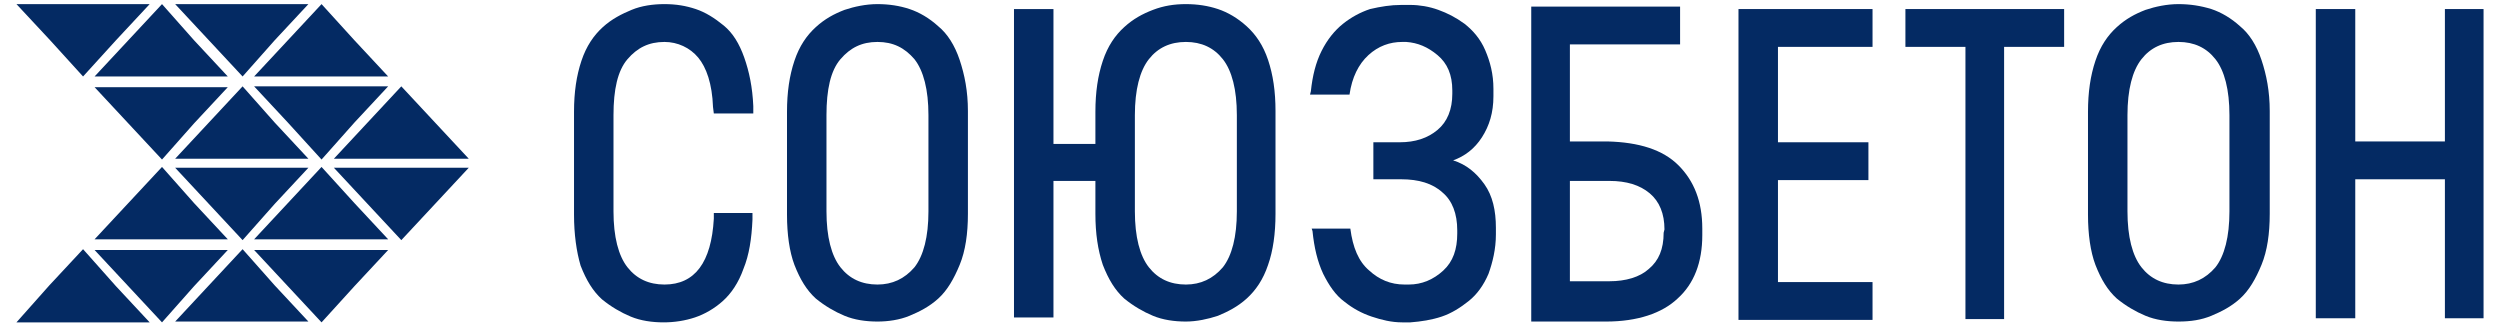 <?xml version="1.0" encoding="UTF-8"?>
<svg xmlns="http://www.w3.org/2000/svg" width="9158" height="1205" viewBox="0 0 9158 1205" fill="none">
  <path fill-rule="evenodd" clip-rule="evenodd" d="M304.263 280.163L183.763 147.613L60.25 15.062H304.263H548.275L424.763 147.613L304.263 280.163ZM888.688 280.163L765.175 147.613L641.663 15.062H885.675H1129.69L1006.18 147.613L888.688 280.163ZM593.463 15.062L469.95 147.613L346.438 280.163H590.45H834.463L710.95 147.613L593.463 15.062ZM1177.89 15.062L1054.38 147.613L930.863 280.163H1174.88H1421.9L1298.39 147.613L1177.89 15.062ZM593.463 584.425L469.95 451.875L346.438 319.325H590.45H834.463L710.95 451.875L593.463 584.425ZM1177.89 584.425L1054.38 448.862L930.863 316.312H1174.88H1421.9L1298.39 448.862L1177.89 584.425ZM888.688 316.312L765.175 448.862L641.663 581.412H885.675H1129.69L1006.18 448.862L888.688 316.312ZM1470.1 316.312L1346.59 448.862L1223.08 581.412H1470.1H1717.13L1593.61 448.862L1470.1 316.312Z" fill="#042A63"></path>
  <path fill-rule="evenodd" clip-rule="evenodd" d="M304.263 912.787L180.75 1045.34L60.25 1180.9H304.263H548.275L424.763 1048.35L304.263 912.787ZM1470.1 879.65L1346.59 747.1L1223.08 614.55H1470.1H1717.13L1593.61 747.1L1470.1 879.65ZM888.688 879.65L765.175 747.1L641.663 614.55H885.675H1129.69L1006.18 747.1L888.688 879.65ZM1177.89 611.537L1054.38 744.087L930.863 876.637H1174.88H1421.9L1298.39 744.087L1177.89 611.537ZM593.463 611.537L469.95 744.087L346.438 876.637H590.45H834.463L710.95 744.087L593.463 611.537ZM1177.89 1180.9L1054.38 1048.35L930.863 915.8H1174.88H1421.9L1298.39 1048.35L1177.89 1180.9ZM593.463 1180.9L469.95 1048.35L346.438 915.8H590.45H834.463L710.95 1048.35L593.463 1180.9ZM888.688 912.787L765.175 1045.34L641.663 1177.89H885.675H1129.69L1006.18 1045.34L888.688 912.787Z" fill="#042A63"></path>
  <path d="M2102.75 786.263V409.7C2102.75 337.4 2111.79 277.15 2129.86 222.925C2147.94 168.7 2175.05 129.537 2208.19 99.412C2241.32 69.287 2277.47 51.212 2313.62 36.15C2349.77 21.087 2391.95 15.062 2434.12 15.062C2476.3 15.062 2512.45 21.087 2548.6 33.138C2584.75 45.188 2617.89 66.275 2651.02 93.388C2684.16 120.5 2708.26 159.662 2726.34 210.875C2744.41 262.088 2756.46 319.325 2759.47 388.612V415.725H2614.87L2611.86 391.625C2608.85 307.275 2587.76 247.025 2557.64 210.875C2527.51 174.725 2482.32 153.637 2434.12 153.637C2376.89 153.637 2334.71 174.725 2298.56 216.9C2262.41 259.075 2247.35 328.363 2247.35 421.75V774.213C2247.35 867.6 2265.42 936.888 2298.56 979.062C2331.7 1021.24 2376.89 1042.32 2434.12 1042.32C2545.59 1042.32 2605.84 960.988 2614.87 801.325V780.237H2756.46V804.338C2753.45 873.625 2744.41 933.875 2723.32 985.088C2705.25 1036.3 2678.14 1075.46 2648.01 1102.57C2617.89 1129.69 2581.74 1150.77 2545.59 1162.82C2509.44 1174.87 2470.27 1180.9 2431.11 1180.9C2388.94 1180.9 2346.76 1174.88 2310.61 1159.81C2274.46 1144.75 2238.31 1123.66 2205.17 1096.55C2172.04 1066.43 2147.94 1027.26 2126.85 973.037C2111.79 921.825 2102.75 858.563 2102.75 786.263Z" fill="#042A63"></path>
  <path d="M2882.94 786.263V409.7C2882.94 337.4 2891.98 277.15 2910.05 222.925C2928.13 168.7 2955.24 129.537 2988.38 99.412C3021.51 69.287 3054.64 51.212 3093.81 36.15C3129.96 24.1 3172.13 15.062 3214.31 15.062C3256.48 15.062 3295.64 21.087 3331.79 33.138C3367.94 45.188 3404.09 66.275 3437.23 96.4C3470.37 123.513 3497.48 165.688 3515.56 219.913C3533.63 274.138 3545.68 334.387 3545.68 406.688V783.25C3545.68 855.55 3536.64 918.813 3515.56 970.025C3494.47 1021.24 3470.37 1063.41 3437.23 1093.54C3404.09 1123.66 3367.94 1141.74 3331.79 1156.8C3295.64 1171.86 3253.47 1177.89 3214.31 1177.89C3172.13 1177.89 3129.96 1171.86 3093.81 1156.8C3057.66 1141.74 3021.51 1120.65 2988.38 1093.54C2955.24 1063.41 2931.14 1024.25 2910.05 970.025C2891.98 921.825 2882.94 858.563 2882.94 786.263ZM3401.08 774.213V421.75C3401.08 328.363 3383.01 259.075 3349.87 216.9C3313.72 174.725 3271.54 153.637 3214.31 153.637C3157.07 153.637 3114.89 174.725 3078.74 216.9C3042.59 259.075 3027.53 328.363 3027.53 421.75V774.213C3027.53 867.6 3045.61 936.888 3078.74 979.062C3111.88 1021.24 3157.07 1042.32 3214.31 1042.32C3268.53 1042.32 3313.72 1021.24 3349.87 979.062C3383.01 936.888 3401.08 867.6 3401.08 774.213Z" fill="#042A63"></path>
  <path d="M4012.68 527.188V409.7C4012.68 337.4 4021.72 277.15 4039.79 222.925C4057.87 168.7 4084.98 129.537 4118.12 99.412C4151.26 69.287 4184.39 51.212 4223.56 36.15C4262.72 21.087 4301.88 15.062 4344.06 15.062C4386.23 15.062 4425.39 21.087 4461.54 33.138C4497.69 45.188 4533.84 66.275 4566.98 96.4C4600.12 126.525 4627.23 165.688 4645.31 219.913C4663.38 274.138 4672.42 334.387 4672.42 406.688V783.25C4672.42 855.55 4663.38 918.813 4645.31 970.025C4627.23 1024.25 4600.12 1063.41 4566.98 1093.54C4533.84 1123.66 4497.69 1141.74 4461.54 1156.8C4425.39 1168.85 4383.22 1177.89 4344.06 1177.89C4301.88 1177.89 4259.71 1171.86 4223.56 1156.8C4187.41 1141.74 4151.26 1120.65 4118.12 1093.54C4084.98 1063.41 4060.88 1024.25 4039.79 970.025C4021.72 915.8 4012.68 855.55 4012.68 783.25V662.75H3859.04V1162.82H3714.44V33.138H3859.04V527.188H4012.68ZM4530.83 774.213V421.75C4530.83 328.363 4512.76 259.075 4479.62 216.9C4446.48 174.725 4401.29 153.637 4344.06 153.637C4286.82 153.637 4241.63 174.725 4208.49 216.9C4175.36 259.075 4157.28 328.363 4157.28 421.75V774.213C4157.28 867.6 4175.36 936.888 4208.49 979.062C4241.63 1021.24 4286.82 1042.32 4344.06 1042.32C4398.28 1042.32 4443.47 1021.24 4479.62 979.062C4512.76 936.888 4530.83 867.6 4530.83 774.213Z" fill="#042A63"></path>
  <path d="M5133.33 18.074H5166.47C5199.61 18.074 5235.76 24.099 5268.89 36.149C5302.03 48.199 5332.15 63.262 5365.29 87.362C5395.42 111.462 5422.53 141.587 5440.6 183.762C5458.68 225.937 5470.73 271.124 5470.73 325.349V352.462C5470.73 412.712 5455.67 460.912 5428.56 503.087C5401.44 545.262 5365.29 572.374 5323.12 587.437C5371.32 602.499 5407.47 632.624 5437.59 674.799C5467.72 716.974 5479.77 771.199 5479.77 834.462V858.562C5479.77 912.787 5467.72 960.987 5452.66 1003.16C5434.58 1045.34 5410.48 1078.47 5380.35 1102.57C5350.23 1126.67 5317.09 1147.76 5280.94 1159.81C5244.79 1171.86 5205.63 1177.89 5166.47 1180.9H5136.34C5097.18 1180.9 5061.03 1171.86 5024.88 1159.81C4988.73 1147.76 4955.59 1129.69 4925.47 1105.59C4892.33 1081.49 4868.23 1045.34 4847.14 1003.16C4826.06 957.974 4814 906.762 4807.98 846.512L4804.97 837.474H4946.56C4955.59 906.762 4976.68 957.974 5015.84 991.112C5051.99 1024.25 5094.17 1042.32 5145.38 1042.32H5160.44C5208.64 1042.32 5250.82 1024.25 5286.97 991.112C5323.12 957.974 5338.18 912.787 5338.18 855.549V843.499C5338.18 783.249 5320.11 735.049 5283.96 704.924C5247.81 671.787 5196.59 656.724 5133.33 656.724H5030.91V521.162H5127.31C5184.54 521.162 5229.73 506.099 5265.88 475.974C5302.03 445.849 5320.1 400.662 5320.1 343.424V331.374C5320.1 274.137 5302.03 231.962 5265.88 201.837C5229.73 171.712 5193.58 156.649 5151.41 153.637H5136.34C5091.16 153.637 5048.98 168.699 5012.83 201.837C4976.68 234.974 4952.58 283.174 4943.54 346.437H4798.94L4801.96 334.387C4807.98 277.149 4820.03 228.949 4841.12 186.774C4862.21 144.599 4889.32 111.462 4919.44 87.362C4949.57 63.262 4982.7 45.187 5018.85 33.137C5058.02 24.099 5094.17 18.074 5133.33 18.074Z" fill="#042A63"></path>
  <path d="M5609.25 24.1H6154.51V162.675H5750.83V518.15H5889.41C6003.88 521.162 6091.24 548.275 6148.48 605.512C6205.72 662.75 6235.84 738.062 6235.84 837.474V861.575C6235.84 960.987 6205.72 1039.31 6145.47 1093.54C6088.23 1147.76 5997.86 1177.89 5883.38 1177.89H5609.25V24.1ZM5895.43 662.75H5750.83V1030.27H5895.43C5955.68 1030.27 6006.89 1015.21 6040.03 985.087C6076.18 954.962 6094.26 912.787 6094.26 852.537L6097.27 840.487C6097.27 783.25 6079.19 738.062 6043.04 707.937C6006.89 677.812 5958.7 662.75 5895.43 662.75Z" fill="#042A63"></path>
  <path d="M6859.46 171.714H6513.02V521.163H6844.4V659.738H6513.02V1033.29H6859.46V1171.86H6368.42V33.139H6859.46V171.714Z" fill="#042A63"></path>
  <path d="M7561.34 33.139V171.714H7341.43V1168.85H7199.84V171.714H6979.93V33.139H7561.34Z" fill="#042A63"></path>
  <path d="M7648.74 786.263V409.7C7648.74 337.4 7657.78 277.15 7675.85 222.925C7693.93 168.7 7721.04 129.537 7754.17 99.412C7787.31 69.287 7820.45 51.212 7859.61 36.15C7895.76 24.1 7937.94 15.062 7980.11 15.062C8022.29 15.062 8061.45 21.087 8100.61 33.138C8136.76 45.188 8172.91 66.275 8206.05 96.4C8239.19 123.513 8266.3 165.688 8284.37 219.913C8302.45 274.138 8314.5 334.387 8314.5 406.688V783.25C8314.5 855.55 8305.46 918.813 8284.37 970.025C8263.29 1021.24 8239.19 1063.41 8206.05 1093.54C8172.91 1123.66 8136.76 1141.74 8100.61 1156.8C8064.46 1171.86 8025.3 1177.89 7980.11 1177.89C7937.94 1177.89 7895.76 1171.86 7859.61 1156.8C7823.46 1141.74 7787.31 1120.65 7754.17 1093.54C7721.04 1063.41 7696.94 1024.25 7675.85 970.025C7657.78 921.825 7648.74 858.563 7648.74 786.263ZM8166.89 774.213V421.75C8166.89 328.363 8148.81 259.075 8115.67 216.9C8082.54 174.725 8037.35 153.637 7980.11 153.637C7922.87 153.637 7877.69 174.725 7844.55 216.9C7811.41 259.075 7793.34 328.363 7793.34 421.75V774.213C7793.34 867.6 7811.41 936.888 7844.55 979.062C7877.69 1021.24 7922.87 1042.32 7980.11 1042.32C8034.34 1042.32 8079.52 1021.24 8115.67 979.062C8148.81 936.888 8166.89 867.6 8166.89 774.213Z" fill="#042A63"></path>
  <path d="M8956.16 33.139H9097.75V1165.84H8956.16V656.726H8627.8V1165.84H8483.2V33.139H8627.8V518.151H8956.16V33.139Z" fill="#042A63"></path>
</svg>
